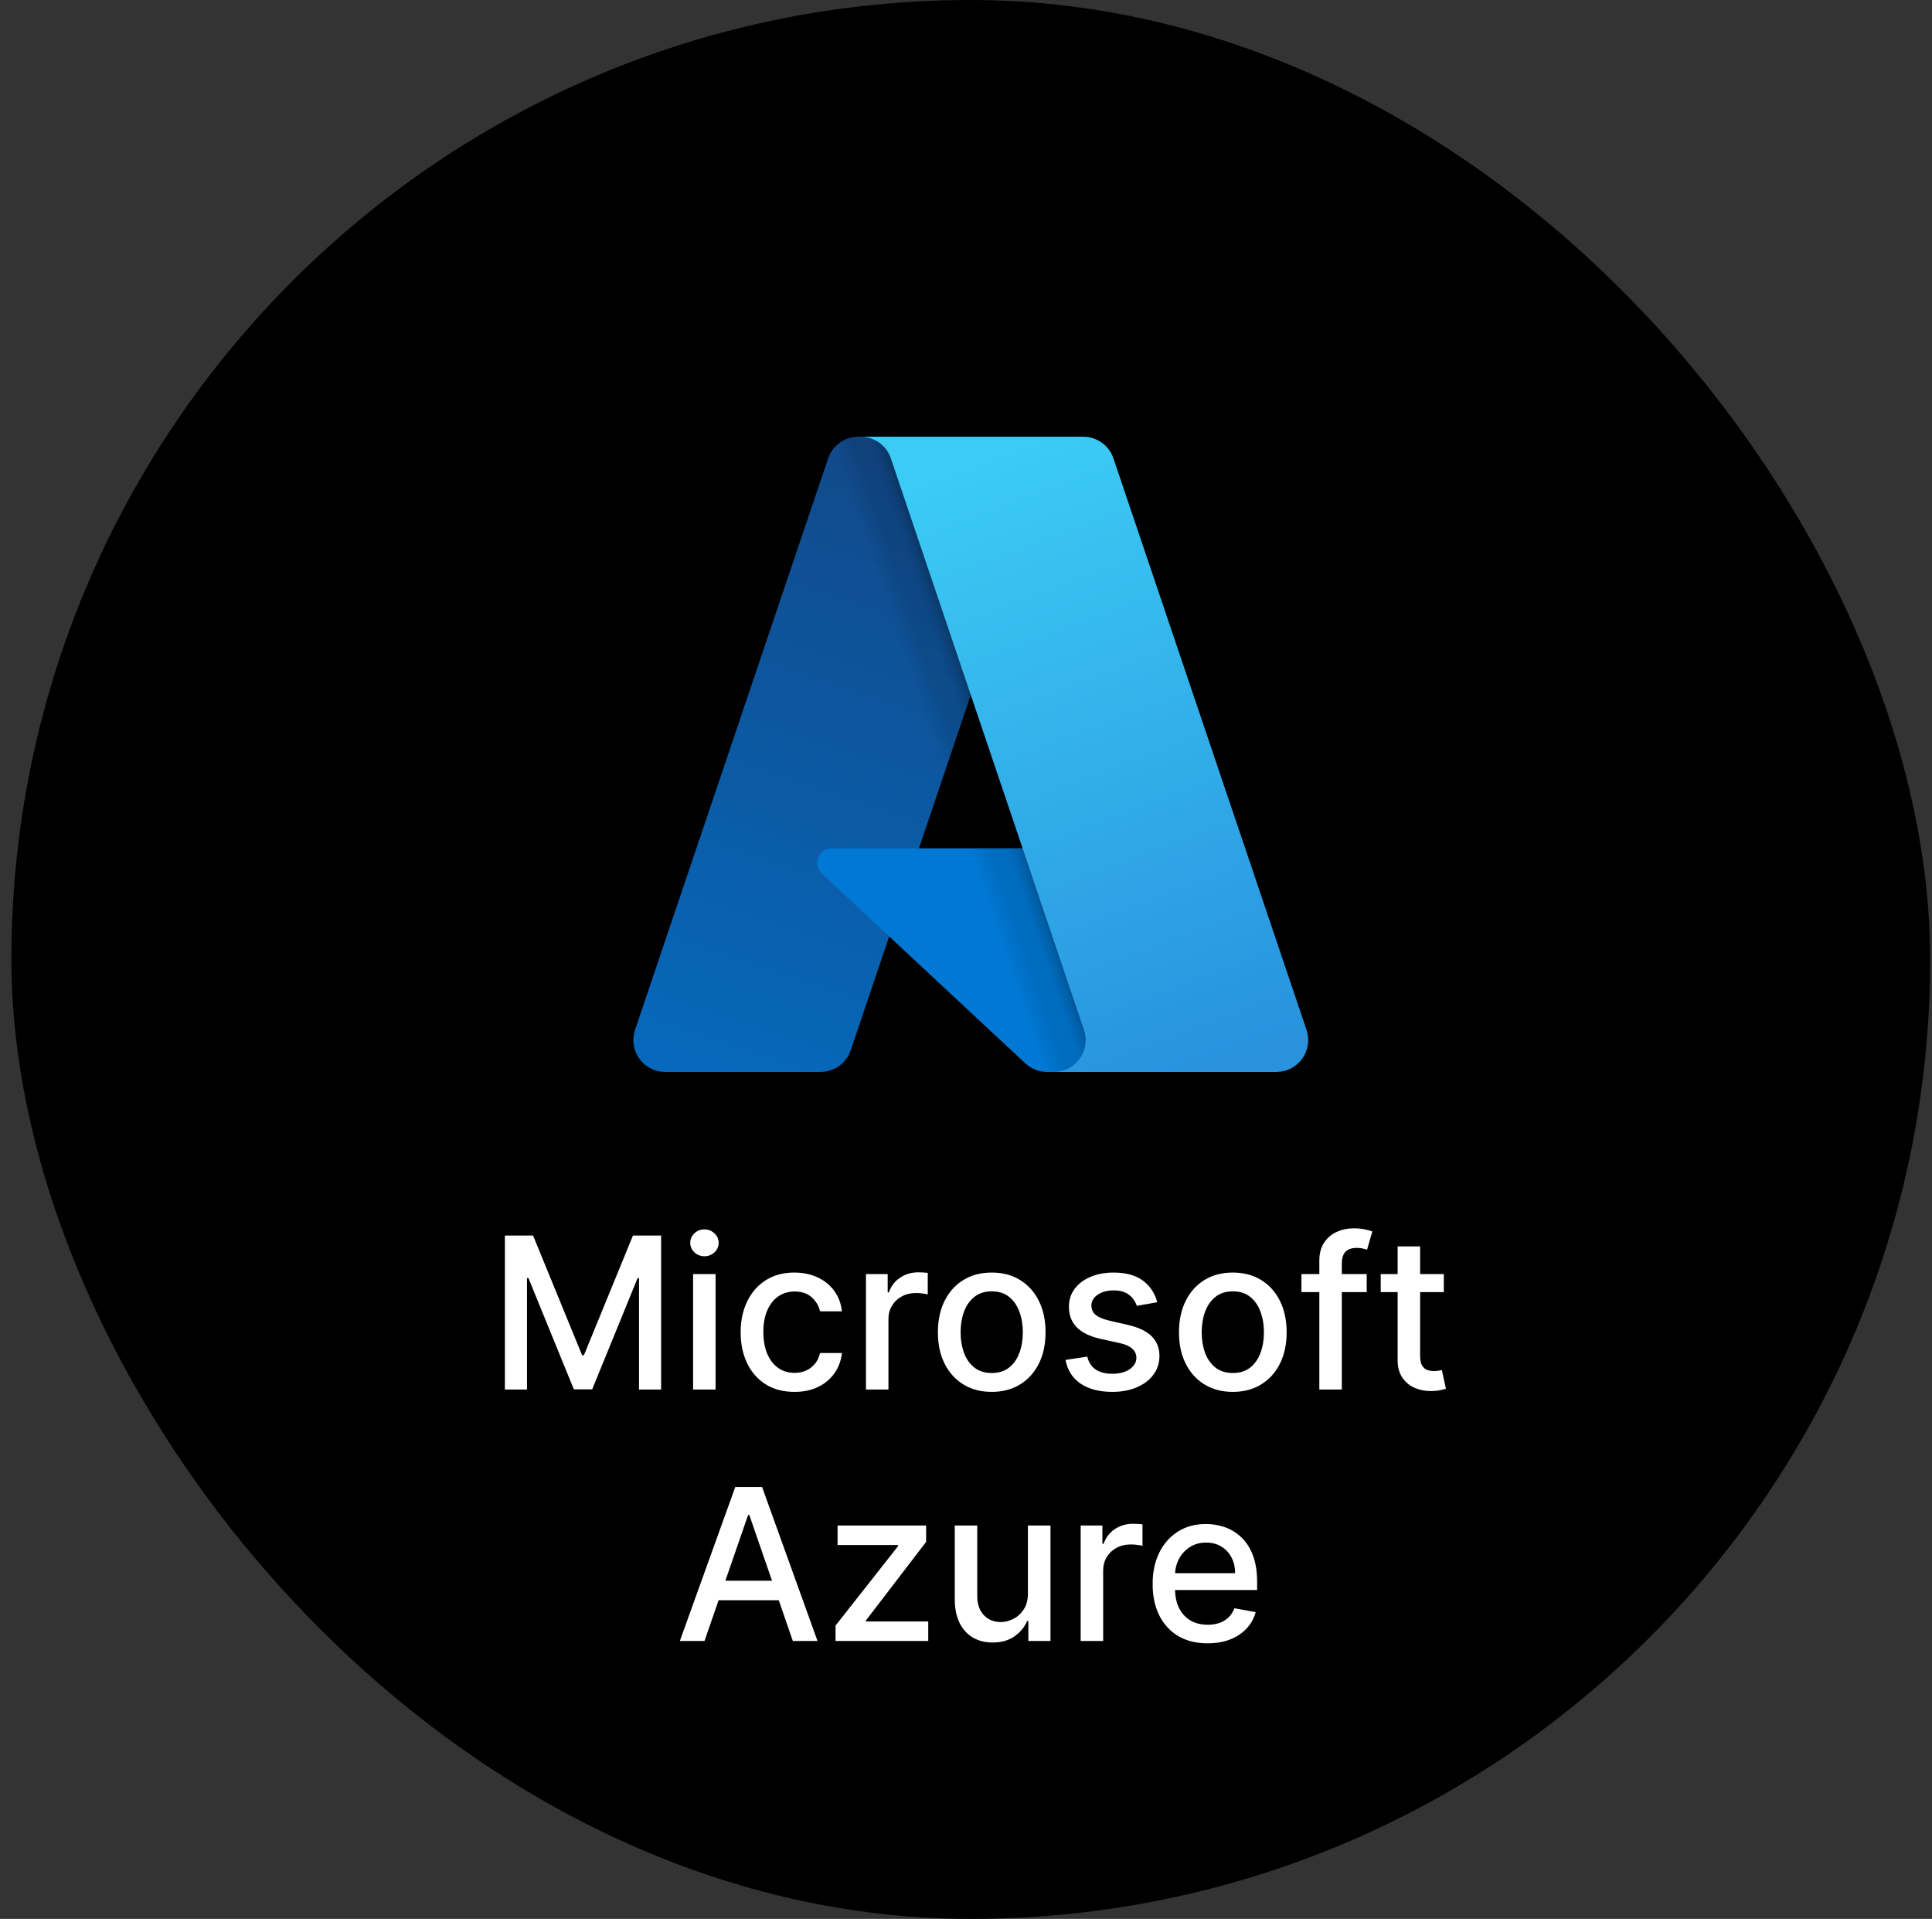 <svg width="146" height="145" viewBox="0 0 146 145" fill="none" xmlns="http://www.w3.org/2000/svg">
<rect x="0" y="0" width="146" height="145" fill="#333333" stroke="none"/>
<rect x="0.86" width="145" height="145" rx="72.5" fill="black"/>
<path d="M64.863 33.001H79.954L64.288 79.364C64.208 79.601 64.091 79.824 63.942 80.025C63.794 80.226 63.614 80.402 63.411 80.548C63.208 80.694 62.983 80.807 62.745 80.883C62.506 80.96 62.258 80.999 62.008 80.999H50.263C49.882 80.999 49.506 80.909 49.166 80.734C48.827 80.561 48.534 80.308 48.312 79.999C48.089 79.689 47.944 79.331 47.887 78.954C47.83 78.578 47.865 78.193 47.986 77.832L62.582 34.635C62.662 34.398 62.779 34.175 62.928 33.974C63.076 33.773 63.256 33.597 63.459 33.451C63.662 33.306 63.887 33.192 64.125 33.116C64.364 33.039 64.612 33 64.862 33V33.001L64.863 33.001Z" fill="url(#paint0_linear_2783_6231)"/>
<path d="M92.683 81H79.132C78.981 81 78.83 80.986 78.681 80.957C78.532 80.929 78.386 80.887 78.245 80.832C78.104 80.776 77.969 80.708 77.841 80.627C77.713 80.547 77.593 80.454 77.482 80.351L62.105 66.015C61.942 65.864 61.829 65.667 61.779 65.45C61.73 65.233 61.748 65.007 61.829 64.8C61.91 64.594 62.053 64.416 62.236 64.291C62.421 64.166 62.638 64.1 62.861 64.1H86.791L92.682 81L92.683 81Z" fill="#0078D4"/>
<path d="M80.008 33.001L69.444 64.102L86.705 64.098L92.626 80.999H79.126C78.986 80.998 78.846 80.985 78.709 80.96C78.571 80.936 78.436 80.899 78.304 80.851C78.041 80.755 77.796 80.615 77.58 80.436L67.2 70.766L64.294 79.32C64.219 79.534 64.115 79.737 63.986 79.924C63.728 80.299 63.375 80.599 62.963 80.794C62.758 80.89 62.541 80.96 62.317 80.999H50.27C49.885 81 49.505 80.909 49.162 80.732C48.82 80.555 48.525 80.299 48.303 79.984C48.081 79.67 47.938 79.306 47.886 78.925C47.834 78.543 47.875 78.155 48.005 77.793L62.578 34.667C62.653 34.426 62.767 34.199 62.915 33.994C63.063 33.789 63.242 33.608 63.446 33.459C63.651 33.31 63.877 33.194 64.118 33.117C64.358 33.039 64.61 33 64.863 33.001H80.008H80.008Z" fill="url(#paint1_linear_2783_6231)"/>
<path d="M98.734 77.832C98.856 78.193 98.89 78.577 98.834 78.954C98.778 79.331 98.632 79.689 98.41 79.999C98.188 80.308 97.895 80.56 97.556 80.734C97.216 80.908 96.84 80.999 96.459 80.999H79.639C80.02 80.999 80.397 80.908 80.736 80.734C81.076 80.561 81.369 80.308 81.591 79.999C81.814 79.689 81.959 79.331 82.016 78.954C82.073 78.578 82.038 78.192 81.916 77.832L67.32 34.633C67.159 34.157 66.853 33.744 66.445 33.451C66.242 33.305 66.017 33.193 65.78 33.116C65.542 33.04 65.293 33.001 65.044 33.001H81.863C82.113 33.001 82.361 33.04 82.599 33.116C82.837 33.193 83.061 33.306 83.265 33.451C83.468 33.597 83.647 33.773 83.795 33.973C83.944 34.174 84.06 34.397 84.14 34.633L98.737 77.832H98.734Z" fill="url(#paint2_linear_2783_6231)"/>
<path d="M38.154 93.364H40.285L43.99 102.409H44.126L47.831 93.364H49.961V105H48.291V96.579H48.183L44.751 104.983H43.365L39.933 96.574H39.825V105H38.154V93.364ZM52.377 105V96.273H54.076V105H52.377ZM53.235 94.926C52.94 94.926 52.686 94.828 52.474 94.631C52.266 94.43 52.161 94.191 52.161 93.915C52.161 93.635 52.266 93.396 52.474 93.199C52.686 92.998 52.94 92.898 53.235 92.898C53.531 92.898 53.783 92.998 53.991 93.199C54.203 93.396 54.309 93.635 54.309 93.915C54.309 94.191 54.203 94.43 53.991 94.631C53.783 94.828 53.531 94.926 53.235 94.926ZM60.038 105.176C59.193 105.176 58.466 104.985 57.856 104.602C57.25 104.216 56.784 103.684 56.458 103.006C56.133 102.328 55.97 101.551 55.97 100.676C55.97 99.79 56.136 99.008 56.47 98.329C56.803 97.648 57.273 97.115 57.879 96.733C58.485 96.35 59.199 96.159 60.021 96.159C60.684 96.159 61.275 96.282 61.794 96.528C62.312 96.771 62.731 97.112 63.049 97.551C63.371 97.99 63.562 98.504 63.623 99.091H61.97C61.879 98.682 61.67 98.329 61.345 98.034C61.023 97.739 60.591 97.591 60.049 97.591C59.576 97.591 59.161 97.716 58.805 97.966C58.453 98.212 58.178 98.564 57.981 99.023C57.784 99.477 57.686 100.015 57.686 100.636C57.686 101.273 57.782 101.822 57.975 102.284C58.169 102.746 58.441 103.104 58.794 103.358C59.15 103.612 59.568 103.739 60.049 103.739C60.371 103.739 60.663 103.68 60.924 103.562C61.189 103.441 61.411 103.269 61.589 103.045C61.771 102.822 61.898 102.553 61.97 102.239H63.623C63.562 102.803 63.379 103.307 63.072 103.75C62.765 104.193 62.354 104.542 61.839 104.795C61.328 105.049 60.727 105.176 60.038 105.176ZM65.44 105V96.273H67.082V97.659H67.173C67.332 97.189 67.612 96.82 68.014 96.551C68.419 96.278 68.877 96.142 69.389 96.142C69.495 96.142 69.62 96.146 69.764 96.153C69.912 96.161 70.027 96.171 70.11 96.182V97.807C70.042 97.788 69.921 97.767 69.747 97.744C69.573 97.718 69.398 97.704 69.224 97.704C68.823 97.704 68.465 97.79 68.15 97.96C67.84 98.127 67.593 98.36 67.412 98.659C67.23 98.954 67.139 99.292 67.139 99.671V105H65.44ZM74.944 105.176C74.126 105.176 73.412 104.989 72.802 104.614C72.192 104.239 71.719 103.714 71.382 103.04C71.044 102.366 70.876 101.578 70.876 100.676C70.876 99.771 71.044 98.979 71.382 98.301C71.719 97.623 72.192 97.097 72.802 96.722C73.412 96.347 74.126 96.159 74.944 96.159C75.762 96.159 76.476 96.347 77.086 96.722C77.696 97.097 78.169 97.623 78.507 98.301C78.844 98.979 79.012 99.771 79.012 100.676C79.012 101.578 78.844 102.366 78.507 103.04C78.169 103.714 77.696 104.239 77.086 104.614C76.476 104.989 75.762 105.176 74.944 105.176ZM74.95 103.75C75.48 103.75 75.919 103.61 76.268 103.33C76.617 103.049 76.874 102.676 77.041 102.21C77.211 101.744 77.296 101.231 77.296 100.67C77.296 100.114 77.211 99.602 77.041 99.136C76.874 98.667 76.617 98.29 76.268 98.006C75.919 97.722 75.48 97.579 74.95 97.579C74.416 97.579 73.973 97.722 73.62 98.006C73.272 98.29 73.012 98.667 72.842 99.136C72.675 99.602 72.592 100.114 72.592 100.67C72.592 101.231 72.675 101.744 72.842 102.21C73.012 102.676 73.272 103.049 73.62 103.33C73.973 103.61 74.416 103.75 74.95 103.75ZM87.448 98.403L85.909 98.676C85.844 98.479 85.742 98.292 85.602 98.114C85.466 97.936 85.28 97.79 85.045 97.676C84.81 97.562 84.517 97.506 84.164 97.506C83.683 97.506 83.282 97.614 82.96 97.829C82.638 98.042 82.477 98.316 82.477 98.653C82.477 98.945 82.585 99.18 82.801 99.358C83.017 99.536 83.365 99.682 83.846 99.796L85.233 100.114C86.035 100.299 86.634 100.585 87.028 100.972C87.422 101.358 87.619 101.86 87.619 102.477C87.619 103 87.467 103.466 87.164 103.875C86.865 104.28 86.447 104.598 85.909 104.83C85.375 105.061 84.755 105.176 84.051 105.176C83.073 105.176 82.276 104.968 81.659 104.551C81.041 104.131 80.662 103.534 80.522 102.761L82.164 102.511C82.267 102.939 82.477 103.263 82.795 103.483C83.113 103.699 83.528 103.807 84.039 103.807C84.596 103.807 85.041 103.691 85.375 103.46C85.708 103.225 85.875 102.939 85.875 102.602C85.875 102.33 85.772 102.1 85.568 101.915C85.367 101.729 85.058 101.589 84.642 101.494L83.164 101.17C82.35 100.985 81.748 100.689 81.358 100.284C80.971 99.879 80.778 99.365 80.778 98.744C80.778 98.229 80.922 97.778 81.21 97.392C81.498 97.006 81.895 96.704 82.403 96.489C82.91 96.269 83.492 96.159 84.147 96.159C85.091 96.159 85.833 96.364 86.375 96.773C86.916 97.178 87.274 97.722 87.448 98.403ZM93.163 105.176C92.345 105.176 91.631 104.989 91.021 104.614C90.411 104.239 89.938 103.714 89.6 103.04C89.263 102.366 89.095 101.578 89.095 100.676C89.095 99.771 89.263 98.979 89.6 98.301C89.938 97.623 90.411 97.097 91.021 96.722C91.631 96.347 92.345 96.159 93.163 96.159C93.981 96.159 94.695 96.347 95.305 96.722C95.915 97.097 96.388 97.623 96.725 98.301C97.062 98.979 97.231 99.771 97.231 100.676C97.231 101.578 97.062 102.366 96.725 103.04C96.388 103.714 95.915 104.239 95.305 104.614C94.695 104.989 93.981 105.176 93.163 105.176ZM93.169 103.75C93.699 103.75 94.138 103.61 94.487 103.33C94.835 103.049 95.093 102.676 95.26 102.21C95.43 101.744 95.515 101.231 95.515 100.67C95.515 100.114 95.43 99.602 95.26 99.136C95.093 98.667 94.835 98.29 94.487 98.006C94.138 97.722 93.699 97.579 93.169 97.579C92.635 97.579 92.191 97.722 91.839 98.006C91.491 98.29 91.231 98.667 91.061 99.136C90.894 99.602 90.811 100.114 90.811 100.67C90.811 101.231 90.894 101.744 91.061 102.21C91.231 102.676 91.491 103.049 91.839 103.33C92.191 103.61 92.635 103.75 93.169 103.75ZM103.281 96.273V97.636H98.349V96.273H103.281ZM99.701 105V95.261C99.701 94.716 99.821 94.263 100.059 93.903C100.298 93.54 100.614 93.269 101.008 93.091C101.402 92.909 101.83 92.818 102.292 92.818C102.633 92.818 102.925 92.847 103.167 92.903C103.41 92.956 103.59 93.006 103.707 93.051L103.309 94.426C103.23 94.403 103.127 94.377 103.002 94.347C102.877 94.312 102.726 94.296 102.548 94.296C102.135 94.296 101.84 94.398 101.661 94.602C101.487 94.807 101.4 95.102 101.4 95.489V105H99.701ZM109.108 96.273V97.636H104.34V96.273H109.108ZM105.619 94.182H107.318V102.438C107.318 102.767 107.367 103.015 107.465 103.182C107.564 103.345 107.691 103.456 107.846 103.517C108.005 103.574 108.178 103.602 108.363 103.602C108.5 103.602 108.619 103.593 108.721 103.574C108.823 103.555 108.903 103.54 108.96 103.528L109.267 104.932C109.168 104.97 109.028 105.008 108.846 105.045C108.664 105.087 108.437 105.11 108.164 105.114C107.717 105.121 107.301 105.042 106.914 104.875C106.528 104.708 106.215 104.451 105.977 104.102C105.738 103.754 105.619 103.316 105.619 102.79V94.182ZM53.239 124H51.375L55.563 112.364H57.591L61.779 124H59.915L56.625 114.477H56.534L53.239 124ZM53.551 119.443H59.597V120.92H53.551V119.443ZM63.141 124V122.835L67.868 116.83V116.75H63.294V115.273H69.987V116.511L65.442 122.443V122.523H70.147V124H63.141ZM77.679 120.381V115.273H79.384V124H77.713V122.489H77.622C77.422 122.955 77.1 123.343 76.656 123.653C76.217 123.96 75.67 124.114 75.014 124.114C74.454 124.114 73.958 123.991 73.526 123.744C73.098 123.494 72.761 123.125 72.514 122.636C72.272 122.148 72.151 121.544 72.151 120.824V115.273H73.85V120.619C73.85 121.214 74.014 121.687 74.344 122.04C74.674 122.392 75.102 122.568 75.628 122.568C75.946 122.568 76.263 122.489 76.577 122.33C76.895 122.17 77.158 121.93 77.367 121.608C77.579 121.286 77.683 120.877 77.679 120.381ZM81.666 124V115.273H83.308V116.659H83.399C83.558 116.189 83.839 115.82 84.24 115.551C84.646 115.278 85.104 115.142 85.615 115.142C85.721 115.142 85.846 115.146 85.99 115.153C86.138 115.161 86.254 115.17 86.337 115.182V116.807C86.269 116.788 86.147 116.767 85.973 116.744C85.799 116.718 85.625 116.705 85.451 116.705C85.049 116.705 84.691 116.79 84.377 116.96C84.066 117.127 83.82 117.36 83.638 117.659C83.456 117.955 83.365 118.292 83.365 118.67V124H81.666ZM91.256 124.176C90.396 124.176 89.656 123.992 89.034 123.625C88.417 123.254 87.94 122.733 87.603 122.062C87.269 121.388 87.103 120.598 87.103 119.693C87.103 118.799 87.269 118.011 87.603 117.33C87.94 116.648 88.409 116.116 89.012 115.733C89.618 115.35 90.326 115.159 91.137 115.159C91.629 115.159 92.106 115.241 92.568 115.403C93.031 115.566 93.445 115.822 93.813 116.17C94.18 116.519 94.47 116.972 94.682 117.528C94.894 118.081 95 118.754 95 119.545V120.148H88.063V118.875H93.335C93.335 118.428 93.245 118.032 93.063 117.688C92.881 117.339 92.625 117.064 92.296 116.864C91.97 116.663 91.587 116.562 91.148 116.562C90.671 116.562 90.254 116.68 89.898 116.915C89.546 117.146 89.273 117.449 89.08 117.824C88.89 118.195 88.796 118.598 88.796 119.034V120.028C88.796 120.612 88.898 121.108 89.103 121.517C89.311 121.926 89.601 122.239 89.972 122.455C90.343 122.667 90.777 122.773 91.273 122.773C91.595 122.773 91.888 122.727 92.154 122.636C92.419 122.542 92.648 122.402 92.841 122.216C93.034 122.03 93.182 121.801 93.284 121.528L94.892 121.818C94.763 122.292 94.532 122.706 94.199 123.062C93.87 123.415 93.455 123.689 92.955 123.886C92.459 124.08 91.892 124.176 91.256 124.176Z" fill="white"/>
<defs>
<linearGradient id="paint0_linear_2783_6231" x1="70.371" y1="36.559" x2="54.737" y2="82.824" gradientUnits="userSpaceOnUse">
<stop stop-color="#114A8B"/>
<stop offset="1" stop-color="#0669BC"/>
</linearGradient>
<linearGradient id="paint1_linear_2783_6231" x1="75.26" y1="58.108" x2="71.634" y2="59.34" gradientUnits="userSpaceOnUse">
<stop stop-opacity="0.3"/>
<stop offset="0.1" stop-opacity="0.2"/>
<stop offset="0.3" stop-opacity="0.1"/>
<stop offset="0.6" stop-opacity="0.1"/>
<stop offset="1" stop-opacity="0"/>
</linearGradient>
<linearGradient id="paint2_linear_2783_6231" x1="73.259" y1="35.209" x2="90.419" y2="81.007" gradientUnits="userSpaceOnUse">
<stop stop-color="#3CCBF4"/>
<stop offset="1" stop-color="#2892DF"/>
</linearGradient>
</defs>
</svg>
